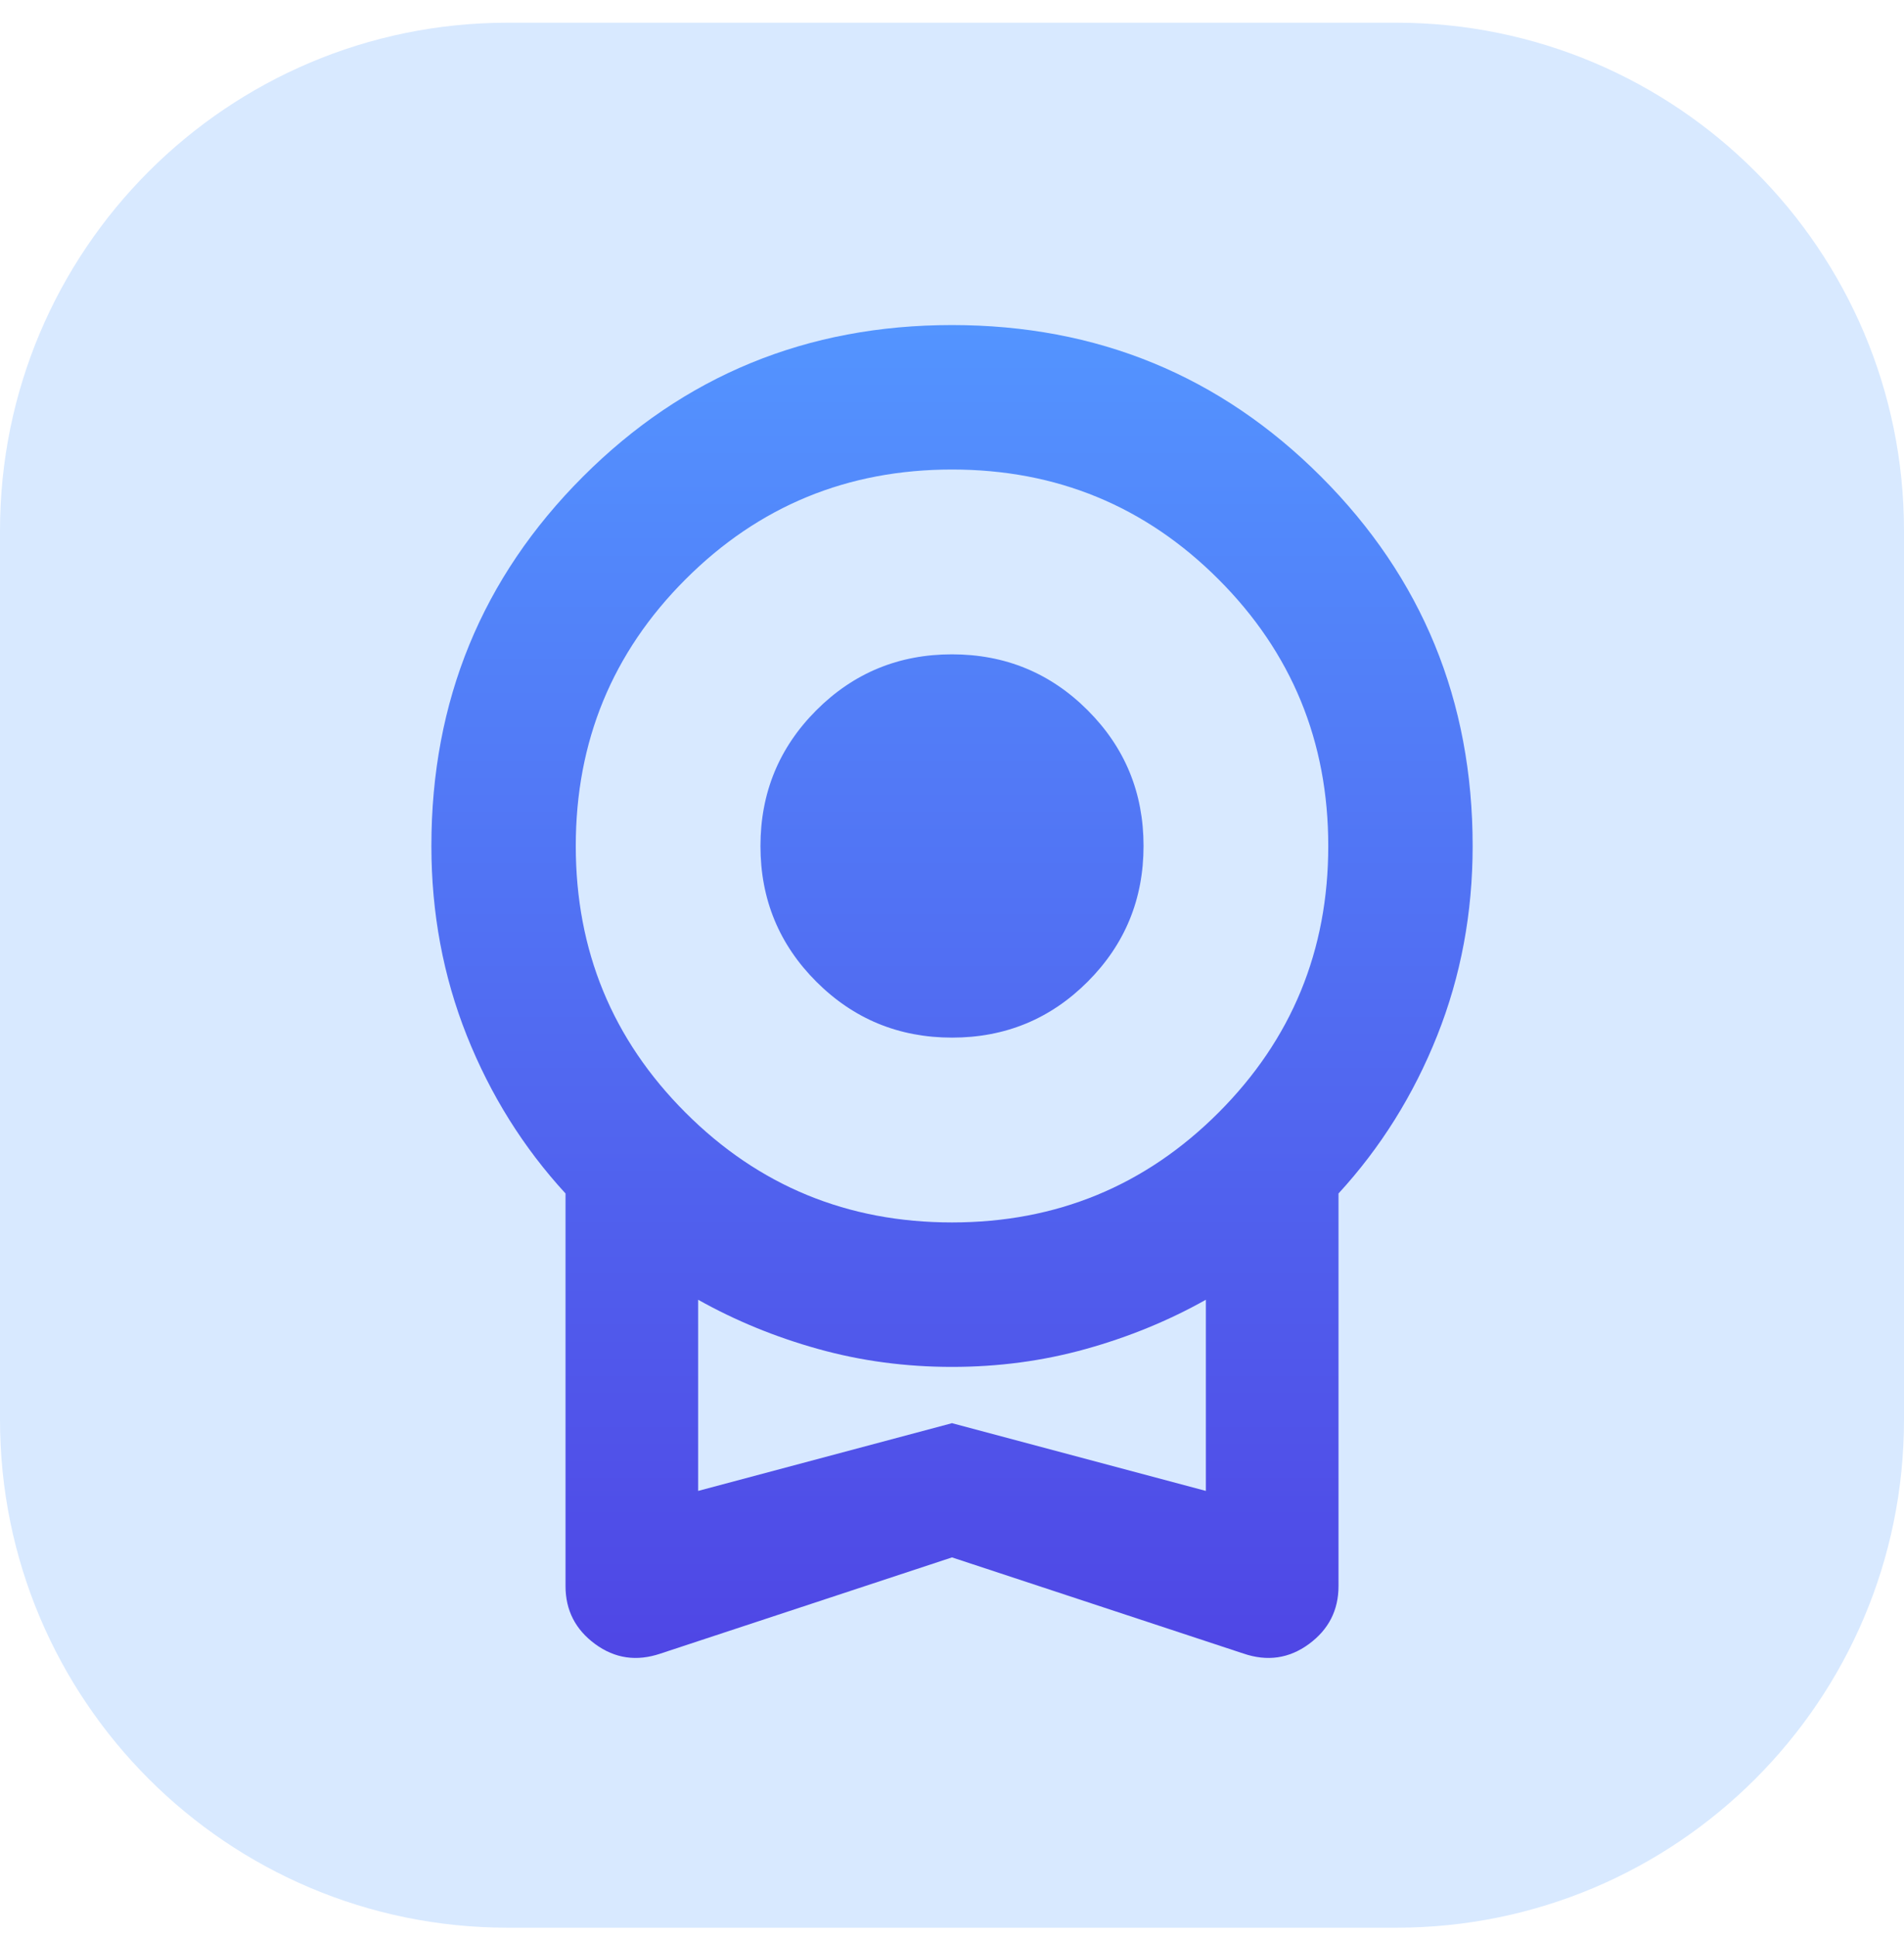 <svg width="60" height="61" viewBox="0 0 60 61" fill="none" xmlns="http://www.w3.org/2000/svg">
<path d="M0 16.715C0 7.878 7.163 0.715 16 0.715H44C52.837 0.715 60 7.878 60 16.715V44.715C60 53.551 52.837 60.715 44 60.715H16C7.163 60.715 0 53.551 0 44.715V16.715Z" fill="#D8E9FF"/>
<path d="M30.002 32.681C28.326 32.681 26.901 32.094 25.726 30.921C24.552 29.748 23.964 28.323 23.964 26.647C23.964 24.971 24.551 23.546 25.724 22.371C26.898 21.197 28.322 20.609 29.998 20.609C31.674 20.609 33.1 21.196 34.274 22.369C35.449 23.542 36.036 24.967 36.036 26.643C36.036 28.319 35.45 29.744 34.276 30.919C33.103 32.093 31.678 32.681 30.002 32.681ZM30 49.052L20.818 52.08C20.063 52.337 19.375 52.237 18.754 51.781C18.132 51.324 17.821 50.716 17.821 49.955V37.59C16.49 36.142 15.453 34.483 14.709 32.615C13.966 30.746 13.594 28.756 13.594 26.645C13.594 22.075 15.186 18.198 18.369 15.014C21.553 11.83 25.43 10.238 30 10.238C34.571 10.238 38.448 11.83 41.631 15.014C44.815 18.198 46.407 22.075 46.407 26.645C46.407 28.756 46.035 30.746 45.291 32.615C44.547 34.483 43.51 36.142 42.18 37.59V49.955C42.18 50.716 41.869 51.324 41.247 51.781C40.625 52.237 39.937 52.337 39.183 52.08L30 49.052ZM30 38.502C33.294 38.502 36.093 37.349 38.399 35.043C40.704 32.738 41.857 29.939 41.857 26.645C41.857 23.352 40.704 20.552 38.399 18.247C36.093 15.941 33.294 14.788 30 14.788C26.707 14.788 23.907 15.941 21.602 18.247C19.296 20.552 18.144 23.352 18.144 26.645C18.144 29.939 19.296 32.738 21.602 35.043C23.907 37.349 26.707 38.502 30 38.502ZM22 46.958L30 44.824L38 46.958V40.937C36.826 41.596 35.565 42.113 34.217 42.488C32.87 42.864 31.464 43.052 30 43.052C28.536 43.052 27.131 42.864 25.783 42.488C24.436 42.113 23.175 41.596 22 40.937V46.958Z" fill="url(#paint0_linear_616_14531)"/>
<defs>
<linearGradient id="paint0_linear_616_14531" x1="30" y1="10.238" x2="30" y2="52.219" gradientUnits="userSpaceOnUse">
<stop stop-color="#5394FF"/>
<stop offset="1" stop-color="#4F46E5"/>
</linearGradient>
</defs>
</svg>
